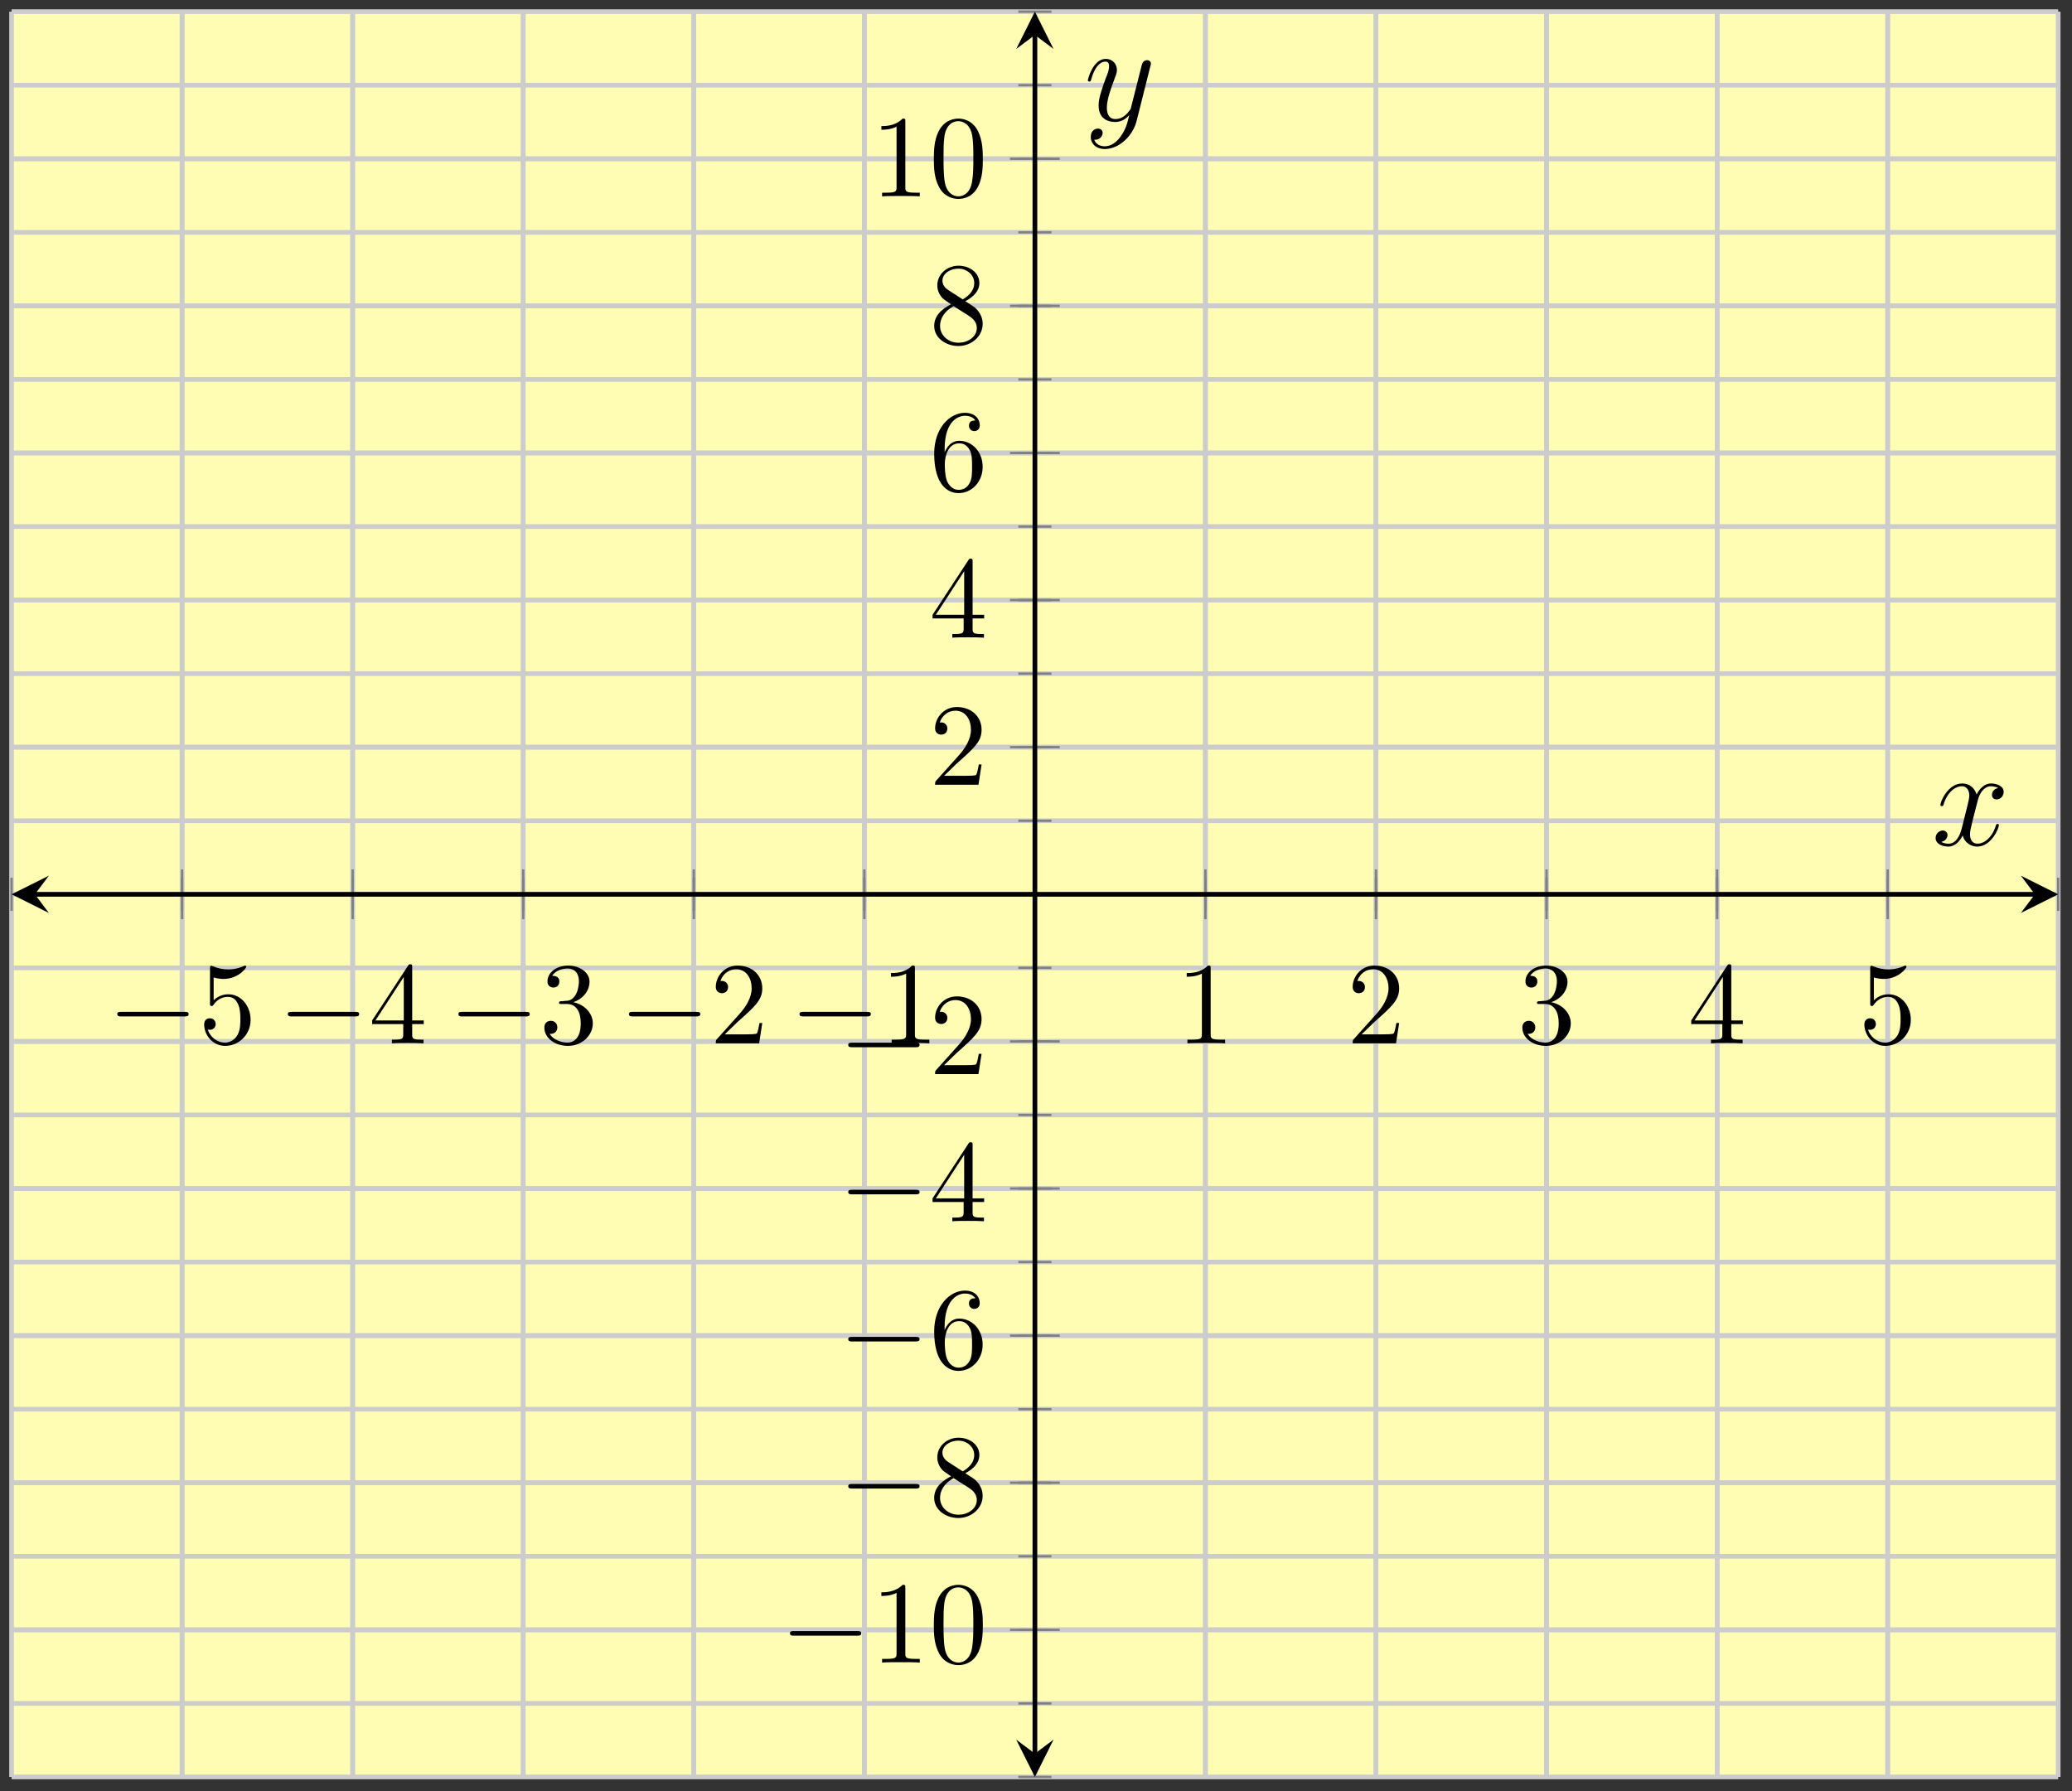 <?xml version="1.0" encoding="UTF-8"?>
<svg xmlns="http://www.w3.org/2000/svg" xmlns:xlink="http://www.w3.org/1999/xlink" width="177pt" height="153pt" viewBox="0 0 177 153" version="1.1">
<rect x="0" y="0" width="177" height="153" fill="#333333" stroke="none"/>
<defs>
<g>
<symbol overflow="visible" id="glyph0-0">
<path style="stroke:none;" d=""/>
</symbol>
<symbol overflow="visible" id="glyph0-1">
<path style="stroke:none;" d="M 6.562 -2.297 C 6.734 -2.297 6.922 -2.297 6.922 -2.5 C 6.922 -2.688 6.734 -2.688 6.562 -2.688 L 1.172 -2.688 C 1 -2.688 0.828 -2.688 0.828 -2.5 C 0.828 -2.297 1 -2.297 1.172 -2.297 Z M 6.562 -2.297 "/>
</symbol>
<symbol overflow="visible" id="glyph1-0">
<path style="stroke:none;" d=""/>
</symbol>
<symbol overflow="visible" id="glyph1-1">
<path style="stroke:none;" d="M 4.469 -2 C 4.469 -3.188 3.656 -4.188 2.578 -4.188 C 2.109 -4.188 1.672 -4.031 1.312 -3.672 L 1.312 -5.625 C 1.516 -5.562 1.844 -5.5 2.156 -5.5 C 3.391 -5.5 4.094 -6.406 4.094 -6.531 C 4.094 -6.594 4.062 -6.641 3.984 -6.641 C 3.984 -6.641 3.953 -6.641 3.906 -6.609 C 3.703 -6.516 3.219 -6.312 2.547 -6.312 C 2.156 -6.312 1.688 -6.391 1.219 -6.594 C 1.141 -6.625 1.125 -6.625 1.109 -6.625 C 1 -6.625 1 -6.547 1 -6.391 L 1 -3.438 C 1 -3.266 1 -3.188 1.141 -3.188 C 1.219 -3.188 1.234 -3.203 1.281 -3.266 C 1.391 -3.422 1.75 -3.969 2.562 -3.969 C 3.078 -3.969 3.328 -3.516 3.406 -3.328 C 3.562 -2.953 3.594 -2.578 3.594 -2.078 C 3.594 -1.719 3.594 -1.125 3.344 -0.703 C 3.109 -0.312 2.734 -0.062 2.281 -0.062 C 1.562 -0.062 0.984 -0.594 0.812 -1.172 C 0.844 -1.172 0.875 -1.156 0.984 -1.156 C 1.312 -1.156 1.484 -1.406 1.484 -1.641 C 1.484 -1.891 1.312 -2.141 0.984 -2.141 C 0.844 -2.141 0.5 -2.062 0.5 -1.609 C 0.5 -0.75 1.188 0.219 2.297 0.219 C 3.453 0.219 4.469 -0.734 4.469 -2 Z M 4.469 -2 "/>
</symbol>
<symbol overflow="visible" id="glyph1-2">
<path style="stroke:none;" d="M 2.938 -1.641 L 2.938 -0.781 C 2.938 -0.422 2.906 -0.312 2.172 -0.312 L 1.969 -0.312 L 1.969 0 C 2.375 -0.031 2.891 -0.031 3.312 -0.031 C 3.734 -0.031 4.25 -0.031 4.672 0 L 4.672 -0.312 L 4.453 -0.312 C 3.719 -0.312 3.703 -0.422 3.703 -0.781 L 3.703 -1.641 L 4.688 -1.641 L 4.688 -1.953 L 3.703 -1.953 L 3.703 -6.484 C 3.703 -6.688 3.703 -6.75 3.531 -6.75 C 3.453 -6.75 3.422 -6.75 3.344 -6.625 L 0.281 -1.953 L 0.281 -1.641 Z M 2.984 -1.953 L 0.562 -1.953 L 2.984 -5.672 Z M 2.984 -1.953 "/>
</symbol>
<symbol overflow="visible" id="glyph1-3">
<path style="stroke:none;" d="M 2.891 -3.516 C 3.703 -3.781 4.281 -4.469 4.281 -5.266 C 4.281 -6.078 3.406 -6.641 2.453 -6.641 C 1.453 -6.641 0.688 -6.047 0.688 -5.281 C 0.688 -4.953 0.906 -4.766 1.203 -4.766 C 1.5 -4.766 1.703 -4.984 1.703 -5.281 C 1.703 -5.766 1.234 -5.766 1.094 -5.766 C 1.391 -6.266 2.047 -6.391 2.406 -6.391 C 2.828 -6.391 3.375 -6.172 3.375 -5.281 C 3.375 -5.156 3.344 -4.578 3.094 -4.141 C 2.797 -3.656 2.453 -3.625 2.203 -3.625 C 2.125 -3.609 1.891 -3.594 1.812 -3.594 C 1.734 -3.578 1.672 -3.562 1.672 -3.469 C 1.672 -3.359 1.734 -3.359 1.906 -3.359 L 2.344 -3.359 C 3.156 -3.359 3.531 -2.688 3.531 -1.703 C 3.531 -0.344 2.844 -0.062 2.406 -0.062 C 1.969 -0.062 1.219 -0.234 0.875 -0.812 C 1.219 -0.766 1.531 -0.984 1.531 -1.359 C 1.531 -1.719 1.266 -1.922 0.984 -1.922 C 0.734 -1.922 0.422 -1.781 0.422 -1.344 C 0.422 -0.438 1.344 0.219 2.438 0.219 C 3.656 0.219 4.562 -0.688 4.562 -1.703 C 4.562 -2.516 3.922 -3.297 2.891 -3.516 Z M 2.891 -3.516 "/>
</symbol>
<symbol overflow="visible" id="glyph1-4">
<path style="stroke:none;" d="M 1.266 -0.766 L 2.328 -1.797 C 3.875 -3.172 4.469 -3.703 4.469 -4.703 C 4.469 -5.844 3.578 -6.641 2.359 -6.641 C 1.234 -6.641 0.5 -5.719 0.5 -4.828 C 0.5 -4.281 1 -4.281 1.031 -4.281 C 1.203 -4.281 1.547 -4.391 1.547 -4.812 C 1.547 -5.062 1.359 -5.328 1.016 -5.328 C 0.938 -5.328 0.922 -5.328 0.891 -5.312 C 1.109 -5.969 1.656 -6.328 2.234 -6.328 C 3.141 -6.328 3.562 -5.516 3.562 -4.703 C 3.562 -3.906 3.078 -3.125 2.516 -2.5 L 0.609 -0.375 C 0.5 -0.266 0.5 -0.234 0.5 0 L 4.203 0 L 4.469 -1.734 L 4.234 -1.734 C 4.172 -1.438 4.109 -1 4 -0.844 C 3.938 -0.766 3.281 -0.766 3.062 -0.766 Z M 1.266 -0.766 "/>
</symbol>
<symbol overflow="visible" id="glyph1-5">
<path style="stroke:none;" d="M 2.938 -6.375 C 2.938 -6.625 2.938 -6.641 2.703 -6.641 C 2.078 -6 1.203 -6 0.891 -6 L 0.891 -5.688 C 1.094 -5.688 1.672 -5.688 2.188 -5.953 L 2.188 -0.781 C 2.188 -0.422 2.156 -0.312 1.266 -0.312 L 0.953 -0.312 L 0.953 0 C 1.297 -0.031 2.156 -0.031 2.562 -0.031 C 2.953 -0.031 3.828 -0.031 4.172 0 L 4.172 -0.312 L 3.859 -0.312 C 2.953 -0.312 2.938 -0.422 2.938 -0.781 Z M 2.938 -6.375 "/>
</symbol>
<symbol overflow="visible" id="glyph1-6">
<path style="stroke:none;" d="M 4.578 -3.188 C 4.578 -3.984 4.531 -4.781 4.188 -5.516 C 3.734 -6.484 2.906 -6.641 2.5 -6.641 C 1.891 -6.641 1.172 -6.375 0.75 -5.453 C 0.438 -4.766 0.391 -3.984 0.391 -3.188 C 0.391 -2.438 0.422 -1.547 0.844 -0.781 C 1.266 0.016 2 0.219 2.484 0.219 C 3.016 0.219 3.781 0.016 4.219 -0.938 C 4.531 -1.625 4.578 -2.406 4.578 -3.188 Z M 2.484 0 C 2.094 0 1.5 -0.25 1.328 -1.203 C 1.219 -1.797 1.219 -2.719 1.219 -3.312 C 1.219 -3.953 1.219 -4.609 1.297 -5.141 C 1.484 -6.328 2.234 -6.422 2.484 -6.422 C 2.812 -6.422 3.469 -6.234 3.656 -5.25 C 3.766 -4.688 3.766 -3.938 3.766 -3.312 C 3.766 -2.562 3.766 -1.891 3.656 -1.25 C 3.5 -0.297 2.938 0 2.484 0 Z M 2.484 0 "/>
</symbol>
<symbol overflow="visible" id="glyph1-7">
<path style="stroke:none;" d="M 1.625 -4.562 C 1.172 -4.859 1.125 -5.188 1.125 -5.359 C 1.125 -5.969 1.781 -6.391 2.484 -6.391 C 3.203 -6.391 3.844 -5.875 3.844 -5.156 C 3.844 -4.578 3.453 -4.109 2.859 -3.766 Z M 3.078 -3.609 C 3.797 -3.984 4.281 -4.5 4.281 -5.156 C 4.281 -6.078 3.406 -6.641 2.5 -6.641 C 1.5 -6.641 0.688 -5.906 0.688 -4.969 C 0.688 -4.797 0.703 -4.344 1.125 -3.875 C 1.234 -3.766 1.609 -3.516 1.859 -3.344 C 1.281 -3.047 0.422 -2.5 0.422 -1.5 C 0.422 -0.453 1.438 0.219 2.484 0.219 C 3.609 0.219 4.562 -0.609 4.562 -1.672 C 4.562 -2.031 4.453 -2.484 4.062 -2.906 C 3.875 -3.109 3.719 -3.203 3.078 -3.609 Z M 2.078 -3.188 L 3.312 -2.406 C 3.594 -2.219 4.062 -1.922 4.062 -1.312 C 4.062 -0.578 3.312 -0.062 2.5 -0.062 C 1.641 -0.062 0.922 -0.672 0.922 -1.5 C 0.922 -2.078 1.234 -2.719 2.078 -3.188 Z M 2.078 -3.188 "/>
</symbol>
<symbol overflow="visible" id="glyph1-8">
<path style="stroke:none;" d="M 1.312 -3.266 L 1.312 -3.516 C 1.312 -6.031 2.547 -6.391 3.062 -6.391 C 3.297 -6.391 3.719 -6.328 3.938 -5.984 C 3.781 -5.984 3.391 -5.984 3.391 -5.547 C 3.391 -5.234 3.625 -5.078 3.844 -5.078 C 4 -5.078 4.312 -5.172 4.312 -5.562 C 4.312 -6.156 3.875 -6.641 3.047 -6.641 C 1.766 -6.641 0.422 -5.359 0.422 -3.156 C 0.422 -0.484 1.578 0.219 2.5 0.219 C 3.609 0.219 4.562 -0.719 4.562 -2.031 C 4.562 -3.297 3.672 -4.25 2.562 -4.25 C 1.891 -4.25 1.516 -3.75 1.312 -3.266 Z M 2.5 -0.062 C 1.875 -0.062 1.578 -0.656 1.516 -0.812 C 1.328 -1.281 1.328 -2.078 1.328 -2.25 C 1.328 -3.031 1.656 -4.031 2.547 -4.031 C 2.719 -4.031 3.172 -4.031 3.484 -3.406 C 3.656 -3.047 3.656 -2.531 3.656 -2.047 C 3.656 -1.562 3.656 -1.062 3.484 -0.703 C 3.188 -0.109 2.734 -0.062 2.5 -0.062 Z M 2.5 -0.062 "/>
</symbol>
<symbol overflow="visible" id="glyph2-0">
<path style="stroke:none;" d=""/>
</symbol>
<symbol overflow="visible" id="glyph2-1">
<path style="stroke:none;" d="M 5.672 -4.875 C 5.281 -4.812 5.141 -4.516 5.141 -4.297 C 5.141 -4 5.359 -3.906 5.531 -3.906 C 5.891 -3.906 6.141 -4.219 6.141 -4.547 C 6.141 -5.047 5.562 -5.266 5.062 -5.266 C 4.344 -5.266 3.938 -4.547 3.828 -4.328 C 3.547 -5.219 2.812 -5.266 2.594 -5.266 C 1.375 -5.266 0.734 -3.703 0.734 -3.438 C 0.734 -3.391 0.781 -3.328 0.859 -3.328 C 0.953 -3.328 0.984 -3.406 1 -3.453 C 1.406 -4.781 2.219 -5.031 2.562 -5.031 C 3.094 -5.031 3.203 -4.531 3.203 -4.25 C 3.203 -3.984 3.125 -3.703 2.984 -3.125 L 2.578 -1.5 C 2.406 -0.781 2.062 -0.125 1.422 -0.125 C 1.359 -0.125 1.062 -0.125 0.812 -0.281 C 1.25 -0.359 1.344 -0.719 1.344 -0.859 C 1.344 -1.094 1.156 -1.25 0.938 -1.25 C 0.641 -1.25 0.328 -0.984 0.328 -0.609 C 0.328 -0.109 0.891 0.125 1.406 0.125 C 1.984 0.125 2.391 -0.328 2.641 -0.828 C 2.828 -0.125 3.438 0.125 3.875 0.125 C 5.094 0.125 5.734 -1.453 5.734 -1.703 C 5.734 -1.766 5.688 -1.812 5.625 -1.812 C 5.516 -1.812 5.5 -1.75 5.469 -1.656 C 5.141 -0.609 4.453 -0.125 3.906 -0.125 C 3.484 -0.125 3.266 -0.438 3.266 -0.922 C 3.266 -1.188 3.312 -1.375 3.5 -2.156 L 3.922 -3.797 C 4.094 -4.5 4.5 -5.031 5.062 -5.031 C 5.078 -5.031 5.422 -5.031 5.672 -4.875 Z M 5.672 -4.875 "/>
</symbol>
<symbol overflow="visible" id="glyph2-2">
<path style="stroke:none;" d="M 3.141 1.344 C 2.828 1.797 2.359 2.203 1.766 2.203 C 1.625 2.203 1.047 2.172 0.875 1.625 C 0.906 1.641 0.969 1.641 0.984 1.641 C 1.344 1.641 1.594 1.328 1.594 1.047 C 1.594 0.781 1.359 0.688 1.188 0.688 C 0.984 0.688 0.578 0.828 0.578 1.406 C 0.578 2.016 1.094 2.438 1.766 2.438 C 2.969 2.438 4.172 1.344 4.5 0.016 L 5.672 -4.656 C 5.688 -4.703 5.719 -4.781 5.719 -4.859 C 5.719 -5.031 5.562 -5.156 5.391 -5.156 C 5.281 -5.156 5.031 -5.109 4.938 -4.75 L 4.047 -1.234 C 4 -1.016 4 -0.984 3.891 -0.859 C 3.656 -0.531 3.266 -0.125 2.688 -0.125 C 2.016 -0.125 1.953 -0.781 1.953 -1.094 C 1.953 -1.781 2.281 -2.703 2.609 -3.562 C 2.734 -3.906 2.812 -4.078 2.812 -4.312 C 2.812 -4.812 2.453 -5.266 1.859 -5.266 C 0.766 -5.266 0.328 -3.531 0.328 -3.438 C 0.328 -3.391 0.375 -3.328 0.453 -3.328 C 0.562 -3.328 0.578 -3.375 0.625 -3.547 C 0.906 -4.547 1.359 -5.031 1.828 -5.031 C 1.938 -5.031 2.141 -5.031 2.141 -4.641 C 2.141 -4.328 2.016 -3.984 1.828 -3.531 C 1.25 -1.953 1.25 -1.562 1.25 -1.281 C 1.25 -0.141 2.062 0.125 2.656 0.125 C 3 0.125 3.438 0.016 3.844 -0.438 L 3.859 -0.422 C 3.688 0.281 3.562 0.75 3.141 1.344 Z M 3.141 1.344 "/>
</symbol>
</g>
</defs>
<g id="surface1">
<path style=" stroke:none;fill-rule:nonzero;fill:rgb(100%,98.47%,70.001%);fill-opacity:1;" d="M 0.988 151.797 L 175.82 151.797 L 175.82 0.996 L 0.988 0.996 Z M 0.988 151.797 "/>
<path style="fill:none;stroke-width:0.399;stroke-linecap:butt;stroke-linejoin:miter;stroke:rgb(79.999%,79.999%,79.999%);stroke-opacity:1;stroke-miterlimit:10;" d="M 0.001 0.001 L 0.001 150.802 M 14.568 0.001 L 14.568 150.802 M 29.138 0.001 L 29.138 150.802 M 43.708 0.001 L 43.708 150.802 M 58.279 0.001 L 58.279 150.802 M 72.849 0.001 L 72.849 150.802 M 87.419 0.001 L 87.419 150.802 M 101.986 0.001 L 101.986 150.802 M 116.556 0.001 L 116.556 150.802 M 131.126 0.001 L 131.126 150.802 M 145.697 0.001 L 145.697 150.802 M 160.267 0.001 L 160.267 150.802 M 174.833 0.001 L 174.833 150.802 " transform="matrix(1,0,0,-1,0.987,151.798)"/>
<path style="fill:none;stroke-width:0.399;stroke-linecap:butt;stroke-linejoin:miter;stroke:rgb(79.999%,79.999%,79.999%);stroke-opacity:1;stroke-miterlimit:10;" d="M 14.568 0.001 L 14.568 150.802 M 29.138 0.001 L 29.138 150.802 M 43.708 0.001 L 43.708 150.802 M 58.279 0.001 L 58.279 150.802 M 72.849 0.001 L 72.849 150.802 M 101.986 0.001 L 101.986 150.802 M 116.556 0.001 L 116.556 150.802 M 131.126 0.001 L 131.126 150.802 M 145.697 0.001 L 145.697 150.802 M 160.267 0.001 L 160.267 150.802 " transform="matrix(1,0,0,-1,0.987,151.798)"/>
<path style="fill:none;stroke-width:0.399;stroke-linecap:butt;stroke-linejoin:miter;stroke:rgb(79.999%,79.999%,79.999%);stroke-opacity:1;stroke-miterlimit:10;" d="M 0.001 0.001 L 174.833 0.001 M 0.001 6.282 L 174.833 6.282 M 0.001 12.568 L 174.833 12.568 M 0.001 18.849 L 174.833 18.849 M 0.001 25.134 L 174.833 25.134 M 0.001 31.419 L 174.833 31.419 M 0.001 37.7 L 174.833 37.7 M 0.001 43.986 L 174.833 43.986 M 0.001 50.267 L 174.833 50.267 M 0.001 56.552 L 174.833 56.552 M 0.001 62.833 L 174.833 62.833 M 0.001 69.118 L 174.833 69.118 M 0.001 75.4 L 174.833 75.4 M 0.001 81.685 L 174.833 81.685 M 0.001 87.97 L 174.833 87.97 M 0.001 94.251 L 174.833 94.251 M 0.001 100.536 L 174.833 100.536 M 0.001 106.818 L 174.833 106.818 M 0.001 113.103 L 174.833 113.103 M 0.001 119.384 L 174.833 119.384 M 0.001 125.669 L 174.833 125.669 M 0.001 131.95 L 174.833 131.95 M 0.001 138.236 L 174.833 138.236 M 0.001 144.521 L 174.833 144.521 M 0.001 150.802 L 174.833 150.802 " transform="matrix(1,0,0,-1,0.987,151.798)"/>
<path style="fill:none;stroke-width:0.399;stroke-linecap:butt;stroke-linejoin:miter;stroke:rgb(79.999%,79.999%,79.999%);stroke-opacity:1;stroke-miterlimit:10;" d="M 0.001 12.568 L 174.833 12.568 M 0.001 25.134 L 174.833 25.134 M 0.001 37.7 L 174.833 37.7 M 0.001 50.267 L 174.833 50.267 M 0.001 62.833 L 174.833 62.833 M 0.001 87.97 L 174.833 87.97 M 0.001 100.536 L 174.833 100.536 M 0.001 113.103 L 174.833 113.103 M 0.001 125.669 L 174.833 125.669 M 0.001 138.236 L 174.833 138.236 " transform="matrix(1,0,0,-1,0.987,151.798)"/>
<path style="fill:none;stroke-width:0.199;stroke-linecap:butt;stroke-linejoin:miter;stroke:rgb(50%,50%,50%);stroke-opacity:1;stroke-miterlimit:10;" d="M 0.001 73.986 L 0.001 76.818 M 14.568 73.986 L 14.568 76.818 M 29.138 73.986 L 29.138 76.818 M 43.708 73.986 L 43.708 76.818 M 58.279 73.986 L 58.279 76.818 M 72.849 73.986 L 72.849 76.818 M 87.419 73.986 L 87.419 76.818 M 101.986 73.986 L 101.986 76.818 M 116.556 73.986 L 116.556 76.818 M 131.126 73.986 L 131.126 76.818 M 145.697 73.986 L 145.697 76.818 M 160.267 73.986 L 160.267 76.818 M 174.833 73.986 L 174.833 76.818 " transform="matrix(1,0,0,-1,0.987,151.798)"/>
<path style="fill:none;stroke-width:0.199;stroke-linecap:butt;stroke-linejoin:miter;stroke:rgb(50%,50%,50%);stroke-opacity:1;stroke-miterlimit:10;" d="M 14.568 73.275 L 14.568 77.528 M 29.138 73.275 L 29.138 77.528 M 43.708 73.275 L 43.708 77.528 M 58.279 73.275 L 58.279 77.528 M 72.849 73.275 L 72.849 77.528 M 101.986 73.275 L 101.986 77.528 M 116.556 73.275 L 116.556 77.528 M 131.126 73.275 L 131.126 77.528 M 145.697 73.275 L 145.697 77.528 M 160.267 73.275 L 160.267 77.528 " transform="matrix(1,0,0,-1,0.987,151.798)"/>
<path style="fill:none;stroke-width:0.199;stroke-linecap:butt;stroke-linejoin:miter;stroke:rgb(50%,50%,50%);stroke-opacity:1;stroke-miterlimit:10;" d="M 86.001 0.001 L 88.833 0.001 M 86.001 6.282 L 88.833 6.282 M 86.001 12.568 L 88.833 12.568 M 86.001 18.849 L 88.833 18.849 M 86.001 25.134 L 88.833 25.134 M 86.001 31.419 L 88.833 31.419 M 86.001 37.7 L 88.833 37.7 M 86.001 43.986 L 88.833 43.986 M 86.001 50.267 L 88.833 50.267 M 86.001 56.552 L 88.833 56.552 M 86.001 62.833 L 88.833 62.833 M 86.001 69.118 L 88.833 69.118 M 86.001 75.4 L 88.833 75.4 M 86.001 81.685 L 88.833 81.685 M 86.001 87.97 L 88.833 87.97 M 86.001 94.251 L 88.833 94.251 M 86.001 100.536 L 88.833 100.536 M 86.001 106.818 L 88.833 106.818 M 86.001 113.103 L 88.833 113.103 M 86.001 119.384 L 88.833 119.384 M 86.001 125.669 L 88.833 125.669 M 86.001 131.95 L 88.833 131.95 M 86.001 138.236 L 88.833 138.236 M 86.001 144.521 L 88.833 144.521 M 86.001 150.802 L 88.833 150.802 " transform="matrix(1,0,0,-1,0.987,151.798)"/>
<path style="fill:none;stroke-width:0.199;stroke-linecap:butt;stroke-linejoin:miter;stroke:rgb(50%,50%,50%);stroke-opacity:1;stroke-miterlimit:10;" d="M 85.29 12.568 L 89.544 12.568 M 85.29 25.134 L 89.544 25.134 M 85.29 37.7 L 89.544 37.7 M 85.29 50.267 L 89.544 50.267 M 85.29 62.833 L 89.544 62.833 M 85.29 87.97 L 89.544 87.97 M 85.29 100.536 L 89.544 100.536 M 85.29 113.103 L 89.544 113.103 M 85.29 125.669 L 89.544 125.669 M 85.29 138.236 L 89.544 138.236 " transform="matrix(1,0,0,-1,0.987,151.798)"/>
<path style="fill:none;stroke-width:0.399;stroke-linecap:butt;stroke-linejoin:miter;stroke:rgb(0%,0%,0%);stroke-opacity:1;stroke-miterlimit:10;" d="M 1.993 75.4 L 172.841 75.4 " transform="matrix(1,0,0,-1,0.987,151.798)"/>
<path style=" stroke:none;fill-rule:nonzero;fill:rgb(0%,0%,0%);fill-opacity:1;" d="M 0.988 76.398 L 4.176 77.992 L 2.98 76.398 L 4.176 74.805 "/>
<path style=" stroke:none;fill-rule:nonzero;fill:rgb(0%,0%,0%);fill-opacity:1;" d="M 175.82 76.398 L 172.633 74.805 L 173.828 76.398 L 172.633 77.992 "/>
<path style="fill:none;stroke-width:0.399;stroke-linecap:butt;stroke-linejoin:miter;stroke:rgb(0%,0%,0%);stroke-opacity:1;stroke-miterlimit:10;" d="M 87.419 1.993 L 87.419 148.81 " transform="matrix(1,0,0,-1,0.987,151.798)"/>
<path style=" stroke:none;fill-rule:nonzero;fill:rgb(0%,0%,0%);fill-opacity:1;" d="M 88.406 151.797 L 90 148.609 L 88.406 149.805 L 86.809 148.609 "/>
<path style=" stroke:none;fill-rule:nonzero;fill:rgb(0%,0%,0%);fill-opacity:1;" d="M 88.406 0.996 L 86.809 4.184 L 88.406 2.988 L 90 4.184 "/>
<g style="fill:rgb(0%,0%,0%);fill-opacity:1;">
  <use xlink:href="#glyph0-1" x="9.191" y="89.127"/>
</g>
<g style="fill:rgb(0%,0%,0%);fill-opacity:1;">
  <use xlink:href="#glyph1-1" x="16.939" y="89.127"/>
</g>
<g style="fill:rgb(0%,0%,0%);fill-opacity:1;">
  <use xlink:href="#glyph0-1" x="23.761" y="89.127"/>
</g>
<g style="fill:rgb(0%,0%,0%);fill-opacity:1;">
  <use xlink:href="#glyph1-2" x="31.509" y="89.127"/>
</g>
<g style="fill:rgb(0%,0%,0%);fill-opacity:1;">
  <use xlink:href="#glyph0-1" x="38.331" y="89.127"/>
</g>
<g style="fill:rgb(0%,0%,0%);fill-opacity:1;">
  <use xlink:href="#glyph1-3" x="46.079" y="89.127"/>
</g>
<g style="fill:rgb(0%,0%,0%);fill-opacity:1;">
  <use xlink:href="#glyph0-1" x="52.9" y="89.127"/>
</g>
<g style="fill:rgb(0%,0%,0%);fill-opacity:1;">
  <use xlink:href="#glyph1-4" x="60.648" y="89.127"/>
</g>
<g style="fill:rgb(0%,0%,0%);fill-opacity:1;">
  <use xlink:href="#glyph0-1" x="67.47" y="89.127"/>
</g>
<g style="fill:rgb(0%,0%,0%);fill-opacity:1;">
  <use xlink:href="#glyph1-5" x="75.218" y="89.127"/>
</g>
<g style="fill:rgb(0%,0%,0%);fill-opacity:1;">
  <use xlink:href="#glyph1-5" x="100.483" y="89.127"/>
</g>
<g style="fill:rgb(0%,0%,0%);fill-opacity:1;">
  <use xlink:href="#glyph1-4" x="115.053" y="89.127"/>
</g>
<g style="fill:rgb(0%,0%,0%);fill-opacity:1;">
  <use xlink:href="#glyph1-3" x="129.622" y="89.127"/>
</g>
<g style="fill:rgb(0%,0%,0%);fill-opacity:1;">
  <use xlink:href="#glyph1-2" x="144.192" y="89.127"/>
</g>
<g style="fill:rgb(0%,0%,0%);fill-opacity:1;">
  <use xlink:href="#glyph1-1" x="158.762" y="89.127"/>
</g>
<g style="fill:rgb(0%,0%,0%);fill-opacity:1;">
  <use xlink:href="#glyph0-1" x="66.652" y="142.026"/>
</g>
<g style="fill:rgb(0%,0%,0%);fill-opacity:1;">
  <use xlink:href="#glyph1-5" x="74.4" y="142.026"/>
  <use xlink:href="#glyph1-6" x="79.381" y="142.026"/>
</g>
<g style="fill:rgb(0%,0%,0%);fill-opacity:1;">
  <use xlink:href="#glyph0-1" x="71.633" y="129.459"/>
</g>
<g style="fill:rgb(0%,0%,0%);fill-opacity:1;">
  <use xlink:href="#glyph1-7" x="79.381" y="129.459"/>
</g>
<g style="fill:rgb(0%,0%,0%);fill-opacity:1;">
  <use xlink:href="#glyph0-1" x="71.633" y="116.893"/>
</g>
<g style="fill:rgb(0%,0%,0%);fill-opacity:1;">
  <use xlink:href="#glyph1-8" x="79.381" y="116.893"/>
</g>
<g style="fill:rgb(0%,0%,0%);fill-opacity:1;">
  <use xlink:href="#glyph0-1" x="71.633" y="104.326"/>
</g>
<g style="fill:rgb(0%,0%,0%);fill-opacity:1;">
  <use xlink:href="#glyph1-2" x="79.381" y="104.326"/>
</g>
<g style="fill:rgb(0%,0%,0%);fill-opacity:1;">
  <use xlink:href="#glyph0-1" x="71.633" y="91.759"/>
</g>
<g style="fill:rgb(0%,0%,0%);fill-opacity:1;">
  <use xlink:href="#glyph1-4" x="79.381" y="91.759"/>
</g>
<g style="fill:rgb(0%,0%,0%);fill-opacity:1;">
  <use xlink:href="#glyph1-4" x="79.382" y="67.04"/>
</g>
<g style="fill:rgb(0%,0%,0%);fill-opacity:1;">
  <use xlink:href="#glyph1-2" x="79.382" y="54.473"/>
</g>
<g style="fill:rgb(0%,0%,0%);fill-opacity:1;">
  <use xlink:href="#glyph1-8" x="79.382" y="41.906"/>
</g>
<g style="fill:rgb(0%,0%,0%);fill-opacity:1;">
  <use xlink:href="#glyph1-7" x="79.382" y="29.34"/>
</g>
<g style="fill:rgb(0%,0%,0%);fill-opacity:1;">
  <use xlink:href="#glyph1-5" x="74.401" y="16.773"/>
  <use xlink:href="#glyph1-6" x="79.382" y="16.773"/>
</g>
<g style="fill:rgb(0%,0%,0%);fill-opacity:1;">
  <use xlink:href="#glyph2-1" x="165.022" y="72.197"/>
</g>
<g style="fill:rgb(0%,0%,0%);fill-opacity:1;">
  <use xlink:href="#glyph2-2" x="92.601" y="10.296"/>
</g>
</g>
</svg>

